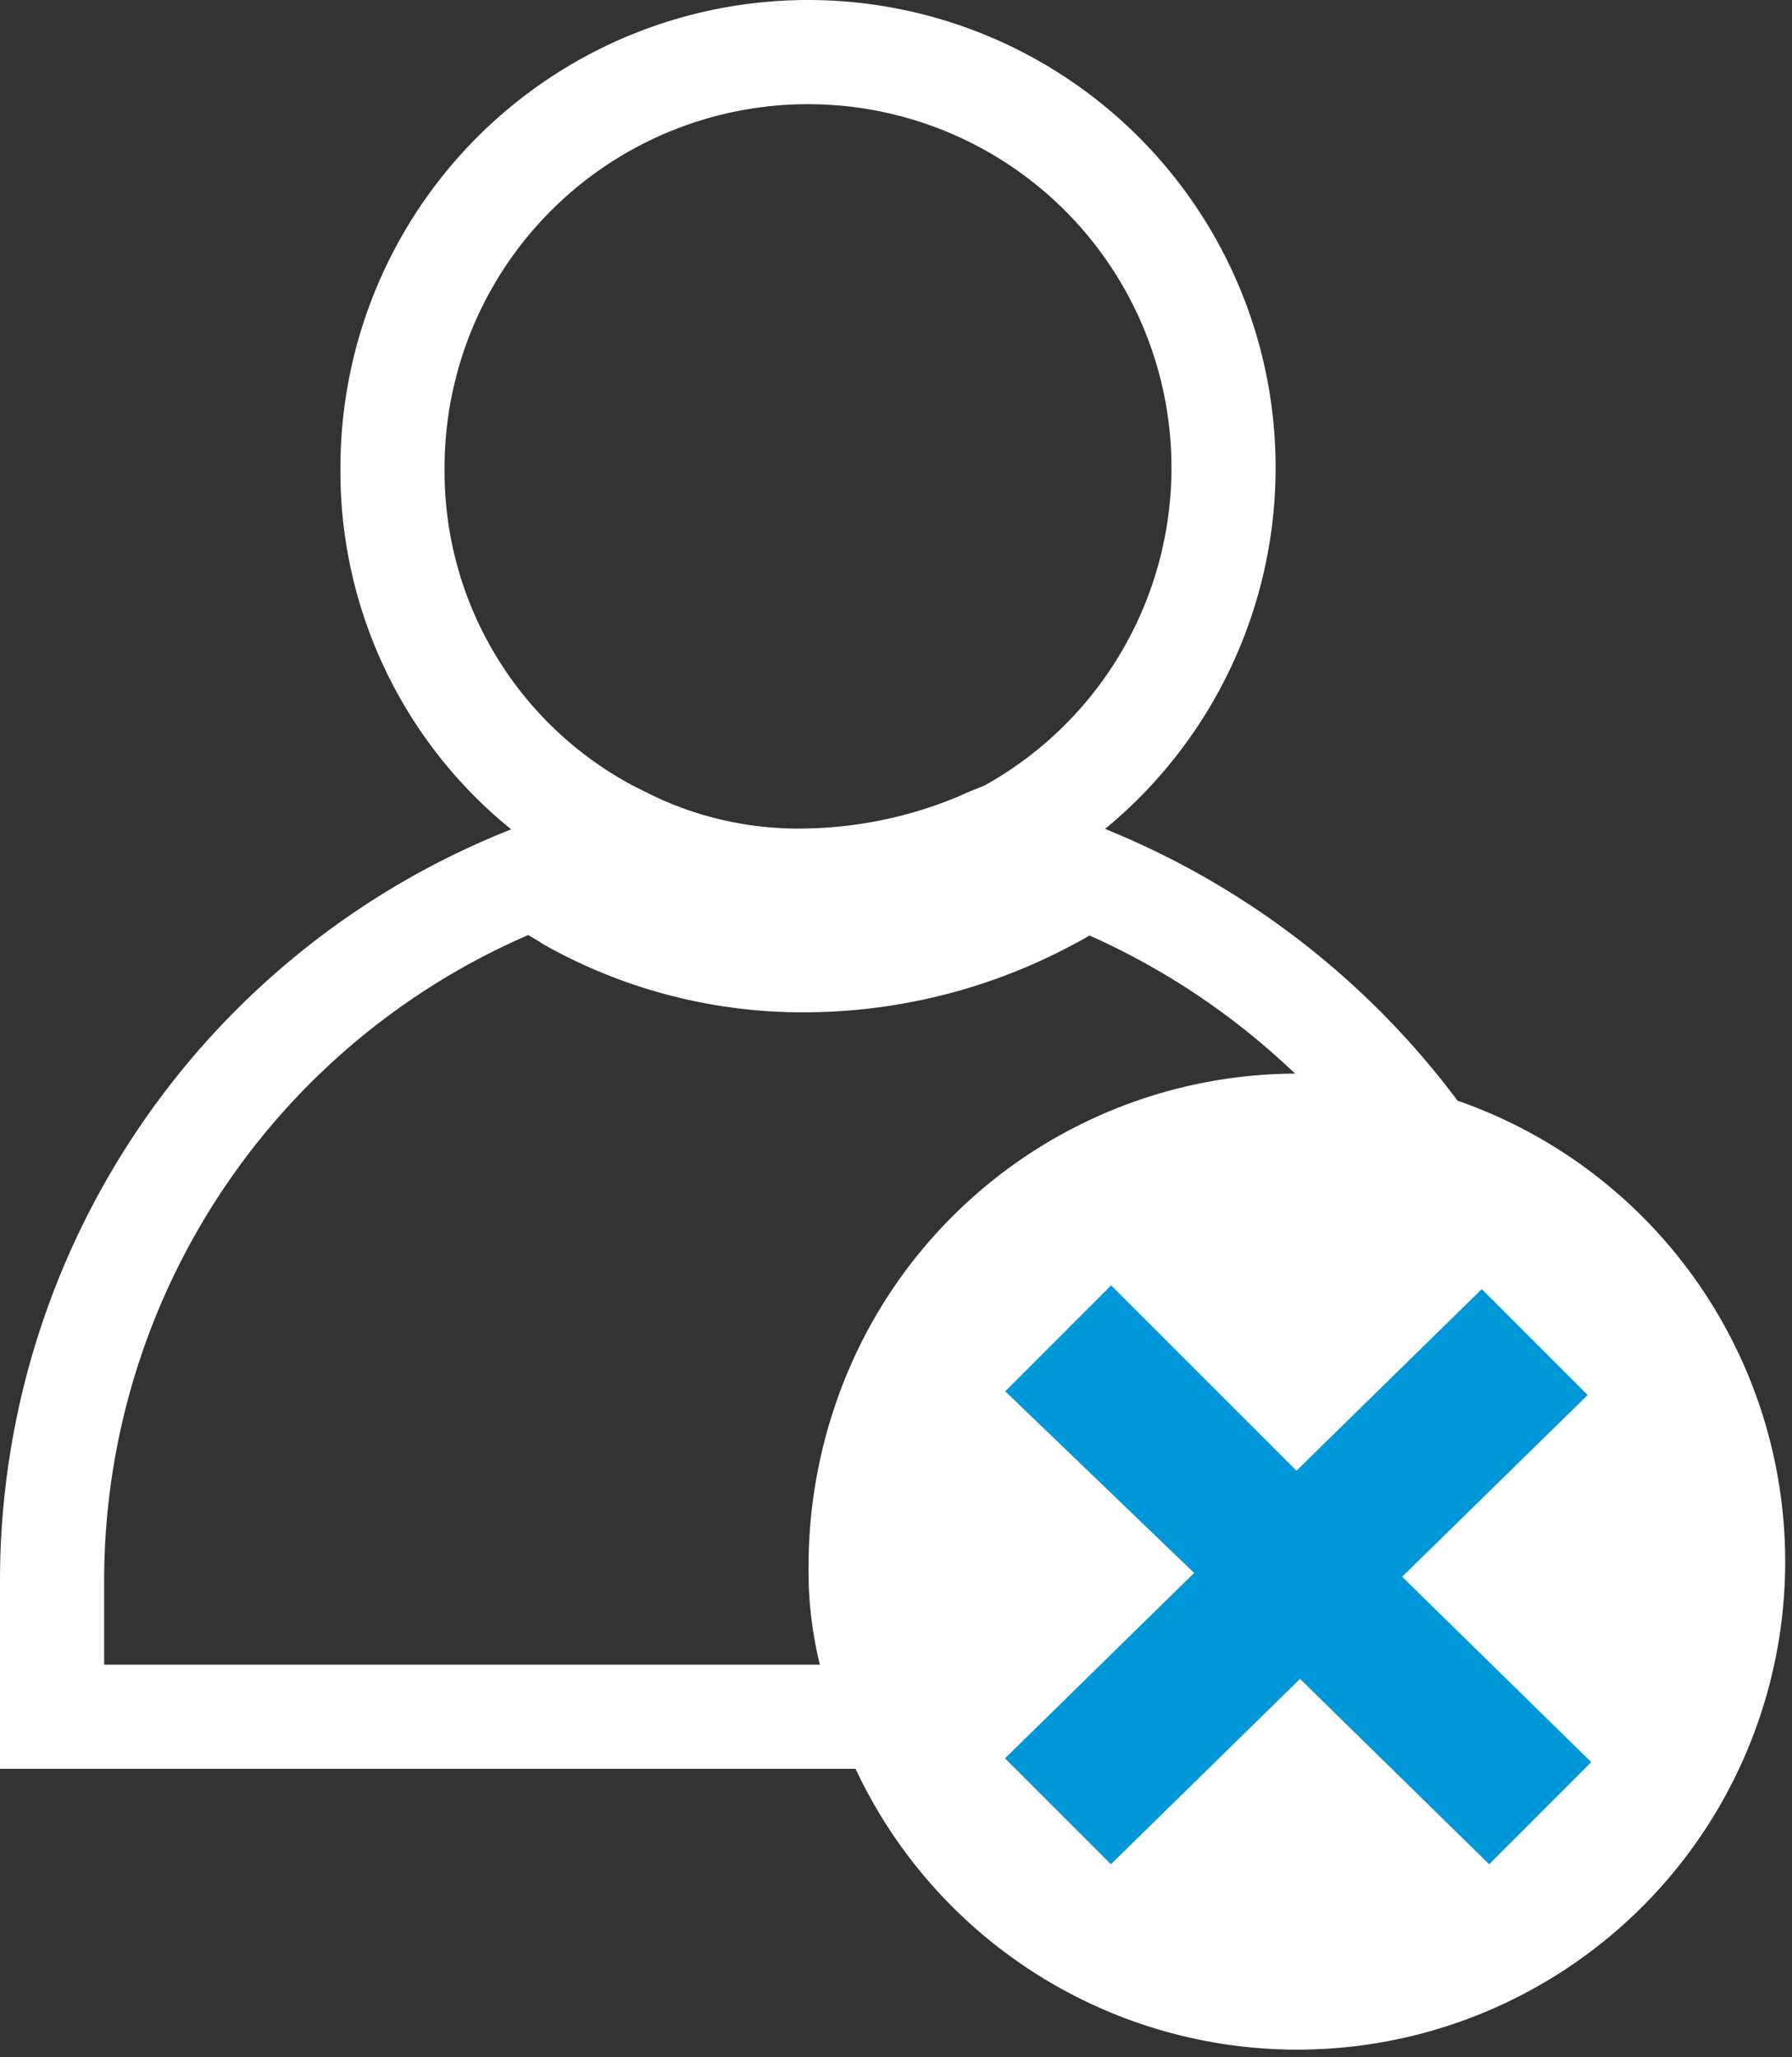 <svg xmlns="http://www.w3.org/2000/svg" width="34.415" height="39.5" viewBox="0 0 34.415 39.5">
  <rect x="0" y="0" width="34.415" height="39.5" fill="#333333" stroke="none"/>
  <g id="Fake-Accounts" transform="translate(0 -5)">
    <g id="Group_2253" data-name="Group 2253" transform="translate(1 6)">
      <path id="Path_4271" data-name="Path 4271" d="M1,43.926H27.369a11.087,11.087,0,0,1-.218-2.179,10.492,10.492,0,0,1,1.816-5.957h0A14.87,14.87,0,0,0,20.831,27.8a6.389,6.389,0,0,1-.726.436A9.95,9.95,0,0,1,15.528,29.4a9.129,9.129,0,0,1-4.576-1.162c-.218-.145-.508-.291-.726-.436A14.511,14.511,0,0,0,1,41.311Z" transform="translate(-1 -11.964)" fill="none" stroke="#fff" stroke-width="2"/>
      <circle id="Ellipse_192" data-name="Ellipse 192" cx="7.44" cy="7.44" r="7.44" transform="translate(16.61 22.026)" fill="#0097d9"/>
      <path id="Path_4272" data-name="Path 4272" d="M39.291,45.623a9.37,9.37,0,1,0,.654-6.32A9.636,9.636,0,0,0,39,43.443,7.5,7.5,0,0,0,39.291,45.623ZM42.777,40.1l2.034-2.034,3.559,3.559,3.559-3.487,2.034,2.034L50.4,43.661l3.632,3.559-1.961,1.961-3.632-3.559-3.632,3.559-2.034-2.034,3.632-3.559Z" transform="translate(-24.472 -14.387)" fill="#fff"/>
      <path id="Path_4273" data-name="Path 4273" d="M14.141,20.964l.436.218a7.484,7.484,0,0,0,3.342.726,8.98,8.98,0,0,0,3.414-.726c.145-.073.363-.145.508-.218A7.98,7.98,0,1,0,10,13.991,7.837,7.837,0,0,0,14.141,20.964Z" transform="translate(-3.462 -6)" fill="none" stroke="#fff" stroke-width="2"/>
    </g>
  </g>
</svg>
